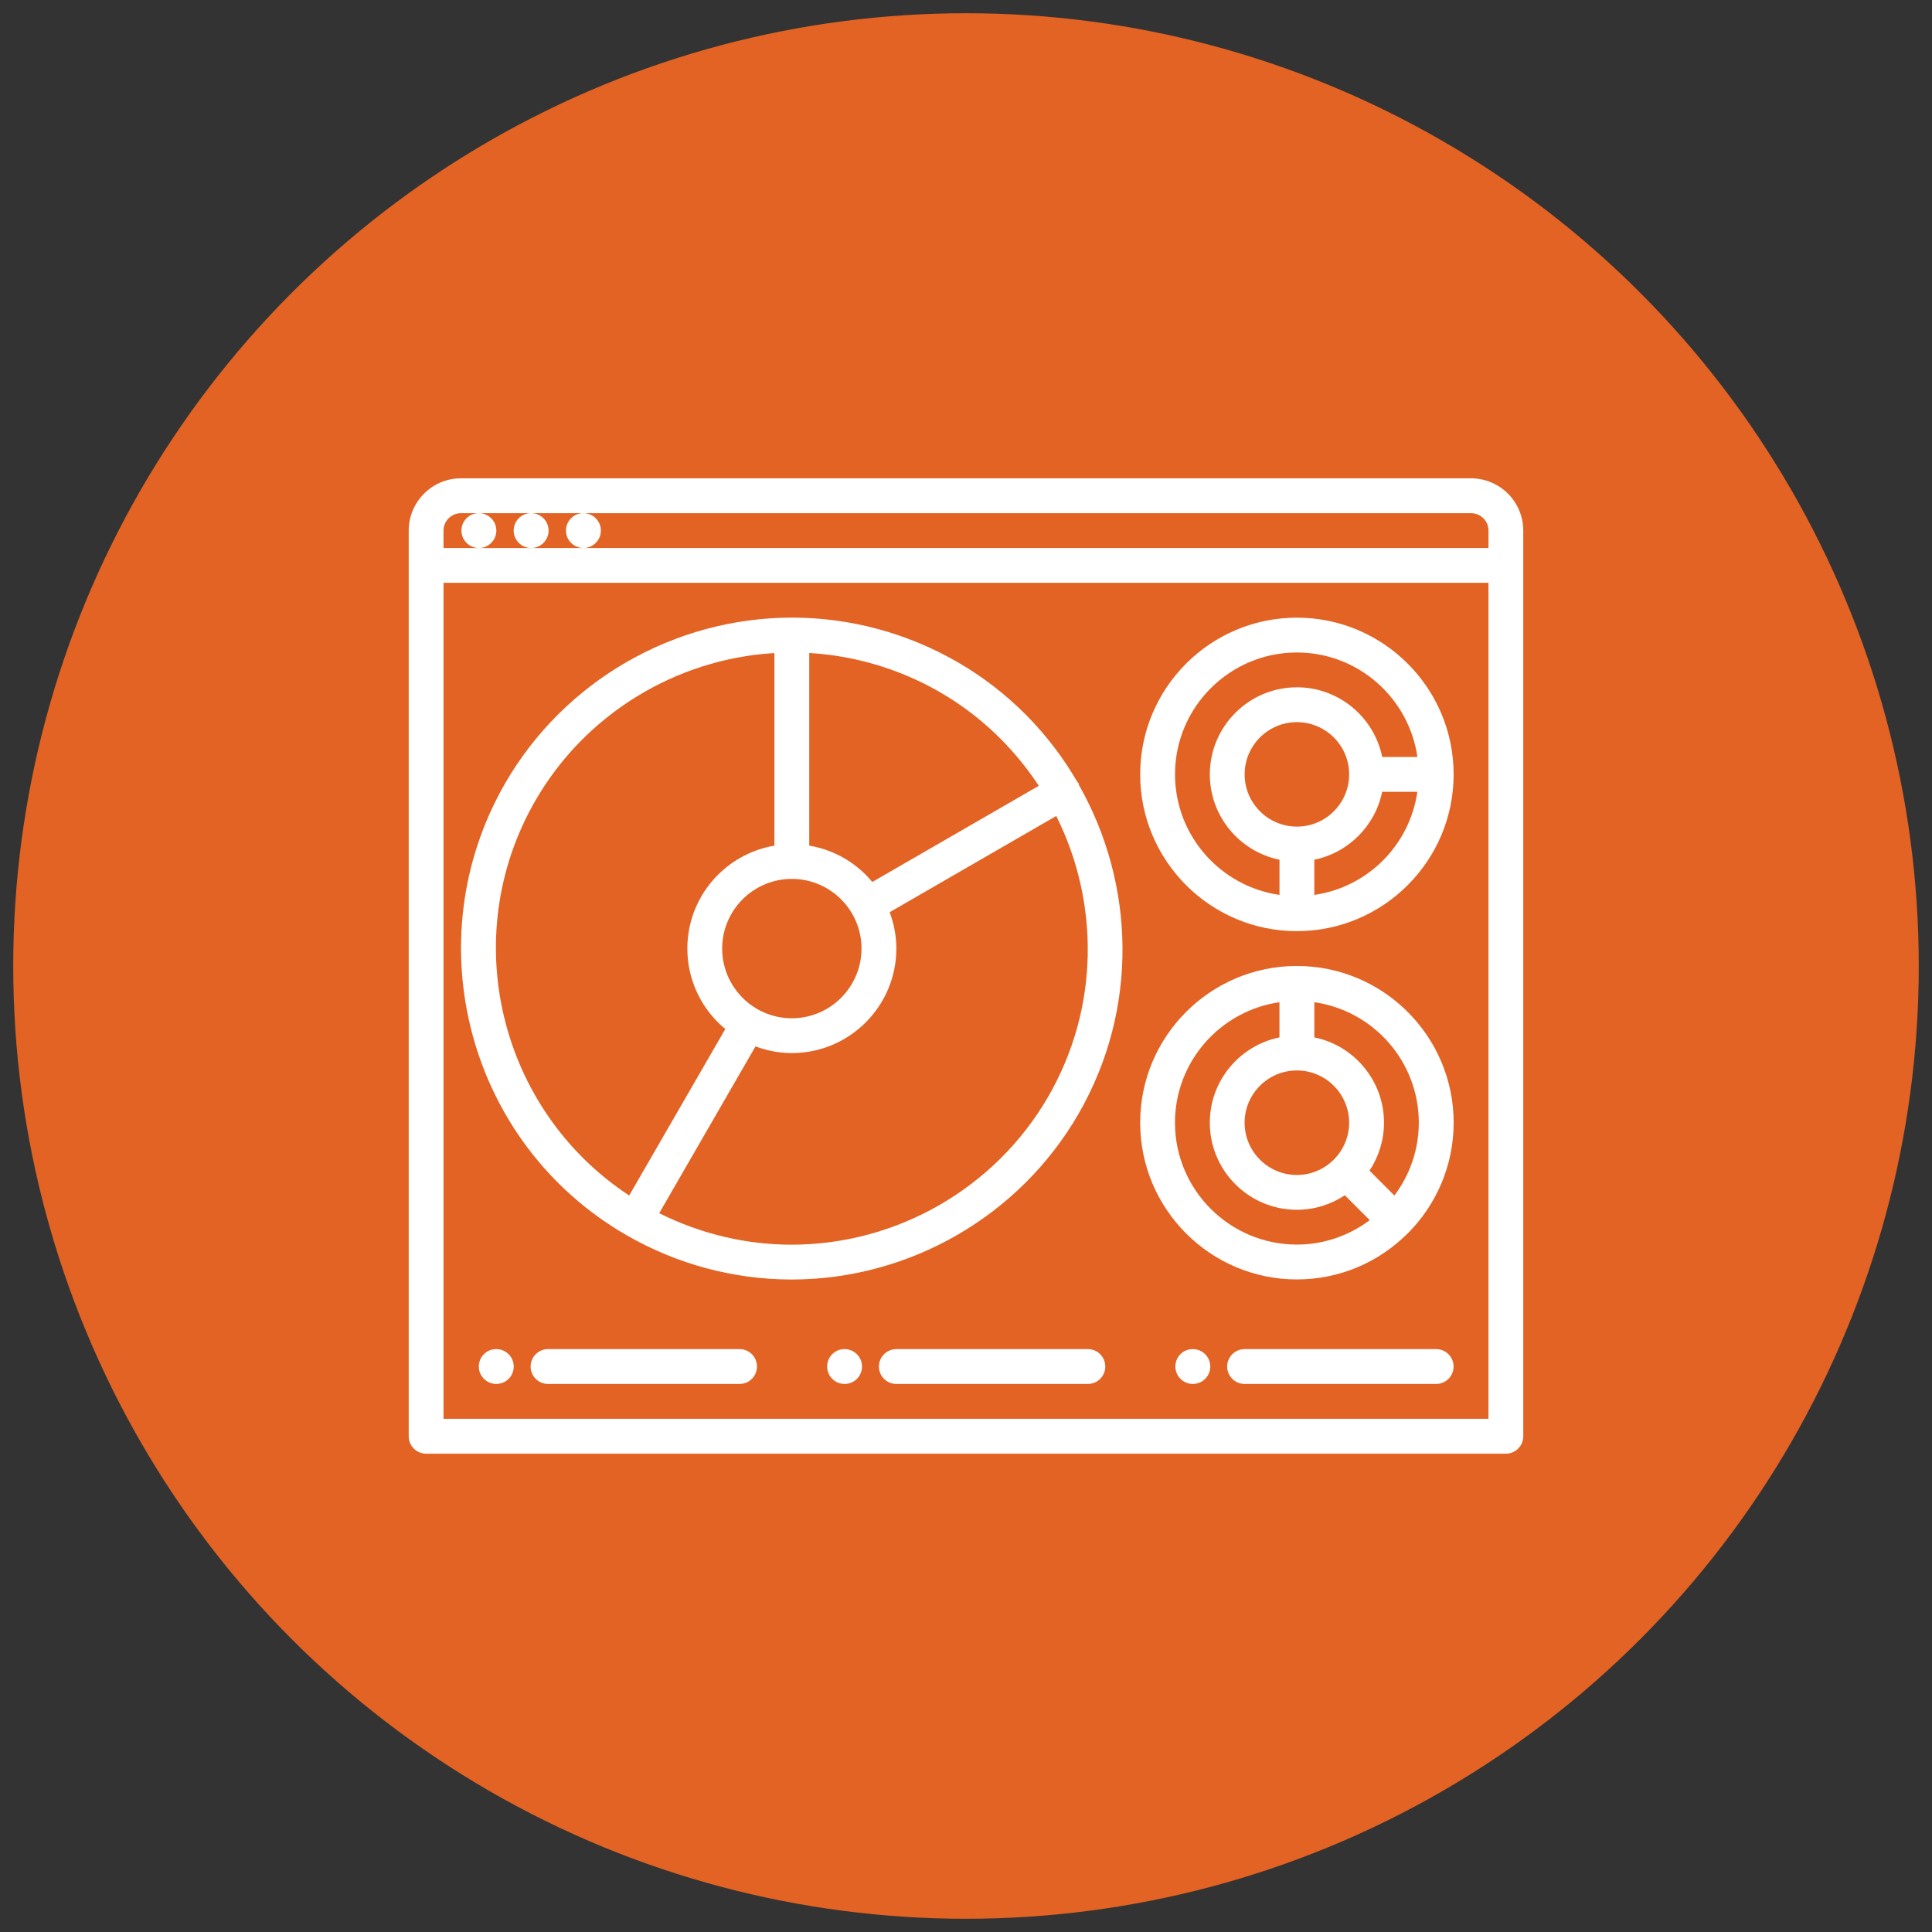 <svg xmlns="http://www.w3.org/2000/svg" xmlns:xlink="http://www.w3.org/1999/xlink" id="Layer_1" x="0px" y="0px" width="73px" height="73px" viewBox="0 0 73 73" xml:space="preserve">
<rect x="0" y="0" width="73" height="73" fill="#333333" stroke="none"/>
<g>
	<circle fill="#E26323" cx="36.5" cy="36.5" r="36"></circle>
	<g>
		<path fill="#FFFFFF" d="M55.582,18.073H17.417c-1.088,0-1.974,0.887-1.974,1.976v34.219c0,0.364,0.294,0.659,0.658,0.659h40.797    c0.364,0,0.658-0.295,0.658-0.659V20.049C57.557,18.96,56.671,18.073,55.582,18.073z M16.759,22.021h39.482v31.588H16.759V22.021z     M17.417,19.391h0.672c-0.363,0-0.654,0.294-0.654,0.658c0,0.361,0.297,0.657,0.661,0.657c0.362,0,0.658-0.296,0.658-0.657    c0-0.364-0.296-0.658-0.658-0.658h1.966c-0.363,0-0.653,0.294-0.653,0.658c0,0.361,0.297,0.657,0.661,0.657    c0.363,0,0.658-0.296,0.658-0.657c0-0.364-0.295-0.658-0.658-0.658h1.969c-0.363,0-0.654,0.294-0.654,0.658    c0,0.361,0.297,0.657,0.661,0.657c0.362,0,0.658-0.296,0.658-0.657c0-0.364-0.296-0.658-0.658-0.658h33.537    c0.363,0,0.659,0.294,0.659,0.658v0.657H22.044h-1.976h-1.974h-1.336v-0.657C16.759,19.685,17.054,19.391,17.417,19.391z"></path>
		<path fill="#FFFFFF" d="M49.002,35.183c3.266,0,5.923-2.657,5.923-5.923s-2.657-5.922-5.923-5.922s-5.921,2.656-5.921,5.922    S45.736,35.183,49.002,35.183z M49.011,31.233c-0.002,0-0.005-0.001-0.009-0.001c-0.003,0-0.005,0.001-0.008,0.001    c-1.084-0.004-1.966-0.888-1.966-1.974c0-1.088,0.886-1.973,1.974-1.973c1.089,0,1.975,0.885,1.975,1.973    C50.977,30.346,50.096,31.229,49.011,31.233z M49.661,33.814v-1.33c1.286-0.263,2.303-1.279,2.563-2.566h1.33    C53.266,31.932,51.673,33.525,49.661,33.814z M49.002,24.654c2.316,0,4.234,1.719,4.554,3.948h-1.329    c-0.306-1.499-1.635-2.633-3.224-2.633c-1.814,0-3.29,1.477-3.29,3.29c0,1.59,1.132,2.919,2.632,3.225v1.33    c-2.228-0.321-3.947-2.238-3.947-4.555C44.396,26.721,46.464,24.654,49.002,24.654z"></path>
		<path fill="#FFFFFF" d="M49.002,36.499c-3.266,0-5.921,2.655-5.921,5.921s2.655,5.923,5.921,5.923c1.628,0,3.104-0.66,4.174-1.727    c0.004-0.004,0.011-0.006,0.015-0.009c0.004-0.004,0.006-0.011,0.011-0.014c1.063-1.071,1.724-2.546,1.724-4.174    C54.925,39.154,52.268,36.499,49.002,36.499z M50.4,43.813c-0.001,0-0.002,0.002-0.003,0.002    c-0.001,0.002-0.001,0.002-0.003,0.004c-0.356,0.355-0.85,0.577-1.393,0.577c-1.088,0-1.974-0.886-1.974-1.976    c0-1.088,0.886-1.973,1.974-1.973c1.089,0,1.975,0.885,1.975,1.973C50.977,42.963,50.756,43.455,50.4,43.813L50.4,43.813z     M44.396,42.42c0-2.314,1.72-4.231,3.948-4.552v1.33c-1.5,0.306-2.632,1.634-2.632,3.222c0,1.815,1.476,3.291,3.289,3.291    c0.67,0,1.293-0.204,1.813-0.549l0.941,0.941c-0.77,0.577-1.72,0.923-2.754,0.923C46.464,47.026,44.396,44.96,44.396,42.42    L44.396,42.42z M52.687,45.173l-0.94-0.94c0.343-0.521,0.547-1.143,0.547-1.813c0-1.588-1.134-2.918-2.632-3.222v-1.33    c2.229,0.32,3.947,2.237,3.947,4.554C53.608,43.453,53.263,44.404,52.687,45.173L52.687,45.173z"></path>
		<path fill="#FFFFFF" d="M18.753,50.976h-0.008c-0.362,0-0.653,0.294-0.653,0.658s0.298,0.658,0.661,0.658s0.658-0.294,0.658-0.658    S19.115,50.976,18.753,50.976z"></path>
		<path fill="#FFFFFF" d="M27.944,50.976h-7.237c-0.364,0-0.658,0.294-0.658,0.658s0.294,0.658,0.658,0.658h7.237    c0.365,0,0.658-0.294,0.658-0.658S28.31,50.976,27.944,50.976z"></path>
		<path fill="#FFFFFF" d="M31.913,50.976h-0.006c-0.363,0-0.654,0.294-0.654,0.658s0.297,0.658,0.661,0.658    c0.363,0,0.657-0.294,0.657-0.658S32.276,50.976,31.913,50.976z"></path>
		<path fill="#FFFFFF" d="M41.105,50.976h-7.237c-0.364,0-0.658,0.294-0.658,0.658s0.294,0.658,0.658,0.658h7.237    c0.364,0,0.658-0.294,0.658-0.658S41.47,50.976,41.105,50.976z"></path>
		<path fill="#FFFFFF" d="M45.071,50.976h-0.007c-0.363,0-0.653,0.294-0.653,0.658s0.298,0.658,0.66,0.658    c0.364,0,0.659-0.294,0.659-0.658S45.436,50.976,45.071,50.976z"></path>
		<path fill="#FFFFFF" d="M54.265,50.976h-7.238c-0.363,0-0.659,0.294-0.659,0.658s0.296,0.658,0.659,0.658h7.238    c0.363,0,0.658-0.294,0.658-0.658S54.628,50.976,54.265,50.976z"></path>
		<path fill="#FFFFFF" d="M40.746,29.588c-0.011-0.02-0.03-0.032-0.044-0.051c-1.059-1.82-2.583-3.4-4.532-4.525    c-1.899-1.096-4.058-1.676-6.239-1.676c-4.459,0-8.612,2.396-10.84,6.253c-3.445,5.974-1.393,13.634,4.576,17.079    c1.9,1.097,4.059,1.678,6.241,1.678c4.458,0,8.611-2.397,10.84-6.254c2.294-3.975,2.139-8.691,0.024-12.423    C40.763,29.642,40.763,29.614,40.746,29.588L40.746,29.588z M39.25,29.692l-6.29,3.633c-0.592-0.714-1.43-1.213-2.383-1.373    v-7.279c1.729,0.102,3.423,0.606,4.936,1.479C37.072,27.054,38.322,28.282,39.25,29.692z M27.287,35.84    c0-1.45,1.181-2.631,2.632-2.631c1.453,0,2.633,1.181,2.633,2.631c0,1.452-1.18,2.635-2.633,2.635    C28.468,38.475,27.287,37.292,27.287,35.84z M20.231,30.247c1.88-3.258,5.297-5.349,9.029-5.572v7.278    c-1.863,0.314-3.289,1.936-3.289,3.889c0,1.222,0.559,2.316,1.434,3.04l-3.632,6.29C18.868,41.944,17.259,35.398,20.231,30.247z     M39.608,41.434c-1.993,3.451-5.711,5.596-9.699,5.596c-1.733,0-3.447-0.412-5.001-1.19l3.638-6.302    c0.428,0.159,0.891,0.252,1.373,0.252c2.178,0,3.949-1.771,3.949-3.949c0-0.482-0.092-0.945-0.252-1.374l6.294-3.636    C41.535,34.081,41.557,38.059,39.608,41.434L39.608,41.434z"></path>
	</g>
</g>
</svg>
